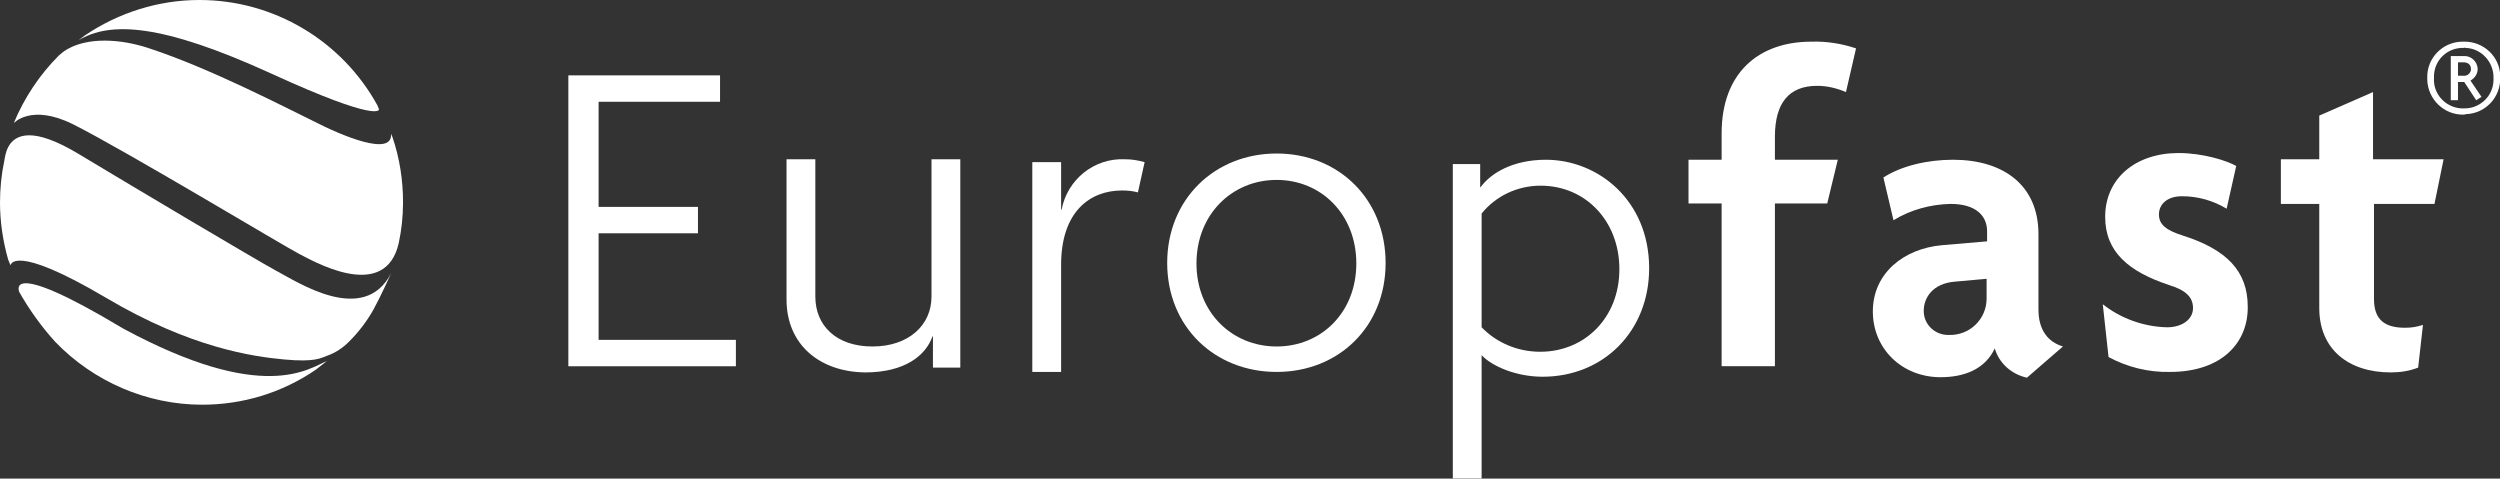 <?xml version="1.0" encoding="utf-8"?>
<svg version="1.1" id="Ebene_1" xmlns="http://www.w3.org/2000/svg" xmlns:xlink="http://www.w3.org/1999/xlink" x="0px" y="0px"
	 width="520.8px" height="99.7px" viewBox="0 0 520.8 99.7" enable-background="new 0 0 520.8 99.7" xml:space="preserve">
<rect x="0" y="0" width="520.8" height="99.7" fill="#333333" stroke="none"/>
<path id="Fill-1" fill-rule="evenodd" clip-rule="evenodd" fill="#ffffff" d="M118.4,76.3V15.7H150v5.5h-25.3v21.9h20.7v5.5h-20.7
	v22.2h28.6v5.5H118.4z"/>
<g id="Group-21" transform="translate(163.85 8.68)">
	<path id="Fill-2" fill-rule="evenodd" clip-rule="evenodd" fill="#ffffff" d="M30.5,67.9v-6.5h-0.1c-1.4,4-5.8,7.5-14,7.5
		C7,68.8,0,63.2,0,53.7V24.5h6v28.6c0,6,4.3,10.4,11.9,10.4c7.5,0,12.3-4.4,12.3-10.4V24.5h6v43.4H30.5z"/>
	<path id="Fill-4" fill-rule="evenodd" clip-rule="evenodd" fill="#ffffff" d="M73.2,31.4c-1.1-0.3-2.2-0.4-3.3-0.4
		c-6.6,0-12.7,4.3-12.7,15.5v22.3h-6V25.1h6V35h0.1c1.2-6.3,6.8-10.8,13.2-10.5c1.4,0,2.7,0.2,4.1,0.6L73.2,31.4z"/>
	<path id="Fill-6" fill-rule="evenodd" clip-rule="evenodd" fill="#ffffff" d="M102.1,68.8c-12.9,0-22.8-9.4-22.8-22.7
		s9.9-22.8,22.8-22.8s22.7,9.5,22.7,22.8S115,68.8,102.1,68.8 M102.1,28.8c-9.3,0-16.7,7.2-16.7,17.4s7.4,17.3,16.7,17.3
		s16.6-7.1,16.6-17.3S111.4,28.8,102.1,28.8"/>
	<path id="Fill-8" fill-rule="evenodd" clip-rule="evenodd" fill="#ffffff" d="M157.5,69.8c-5.5,0-10.6-2.2-12.7-4.5V91h-6V25.5h5.7
		v4.8h0.1c2.1-2.9,6.7-5.7,13.6-5.7c10.8,0,21.5,8.4,21.5,22.6C179.7,60.3,170.2,69.8,157.5,69.8 M157.1,30c-4.8,0-9.3,2.1-12.3,5.8
		v23.7c3.2,3.3,7.6,5.1,12.2,5.1c9.3,0,16.5-7.1,16.5-17.2S166.4,30,157.1,30"/>
	<path id="Fill-10" fill-rule="evenodd" clip-rule="evenodd" fill="#ffffff" d="M220.7,10.5c-1.9-0.8-3.9-1.3-6-1.3
		c-5.9,0-8.8,3.6-8.8,10.6v4.8H219l-2.2,9.1h-10.9v33.9h-11.1V33.7h-6.9v-9.1h6.9v-5.5c0-12.6,7.7-19.1,18.7-19.1
		c3.2-0.1,6.3,0.4,9.3,1.4L220.7,10.5z"/>
	<path id="Fill-12" fill-rule="evenodd" clip-rule="evenodd" fill="#ffffff" d="M258.4,70c-3.2-0.7-5.8-3-6.7-6.1
		c-2,4.3-6.3,6-11.3,6c-8,0-14.1-5.9-14.1-13.7c0-8,6.5-13.1,14.4-13.8l9.4-0.8v-2.1c0-3.2-2.3-5.7-7.6-5.7
		c-4.2,0.1-8.3,1.2-11.9,3.4l-2.1-8.9c3.7-2.4,9.1-3.7,14.5-3.7c10.5,0,17.8,5.3,17.8,15.5v15.7c0,4.4,2.1,6.8,5.1,7.7L258.4,70z
		 M250,49.4l-6.7,0.6c-4.5,0.4-6.4,3.3-6.4,6.1c0,2.8,2.3,5,5.1,5c0.1,0,0.1,0,0.2,0c4.3,0.1,7.8-3.3,7.8-7.6c0-0.1,0-0.2,0-0.3
		V49.4z"/>
	<path id="Fill-14" fill-rule="evenodd" clip-rule="evenodd" fill="#ffffff" d="M288.2,68.8c-4.5,0.1-8.9-1-12.8-3.1l-1.2-11
		c3.8,3,8.6,4.7,13.4,4.8c3.2,0,5.4-1.7,5.4-4c0-2.4-1.7-3.8-5-4.8c-8.4-2.8-13.3-6.9-13.3-14.2c0-8,6.3-13.3,15.3-13.3
		c5.1,0,10.1,1.6,12,2.7l-2,8.9c-2.8-1.7-6-2.6-9.3-2.6c-3,0-4.8,1.6-4.8,3.8c0,2.1,1.5,3.3,5,4.4c9.1,2.9,13.5,7.4,13.5,14.8
		C304.5,62.6,299.1,68.8,288.2,68.8"/>
	<path id="Fill-16" fill-rule="evenodd" clip-rule="evenodd" fill="#ffffff" d="M343.3,33.8h-12.6v19.8c0,4.4,2.3,6,6.5,6
		c1.3,0,2.5-0.2,3.7-0.6l-1,8.9c-1.8,0.7-3.7,1-5.7,1c-8.8,0-14.9-4.8-14.9-13.4V33.8h-8v-9.3h8v-9.1l11.2-4.9v14h14.7L343.3,33.8z"
		/>
	<g id="Group-20" transform="translate(341.797 0)">
		<path id="Fill-18" fill-rule="evenodd" clip-rule="evenodd" fill="#ffffff" d="M7.6,15.2C3.5,15.3,0.1,12,0,7.9c0-0.1,0-0.3,0-0.4
			C-0.1,3.5,3.1,0.1,7.2,0c0.1,0,0.3,0,0.4,0c4.1-0.1,7.5,3.1,7.6,7.1c0,0.1,0,0.3,0,0.4c0.1,4.1-3.1,7.5-7.2,7.6
			C7.8,15.2,7.7,15.2,7.6,15.2L7.6,15.2z M7.6,1.3C4.2,1.2,1.5,3.8,1.4,7.1c0,0.2,0,0.3,0,0.5c-0.2,3.3,2.4,6.1,5.7,6.3
			c0.2,0,0.3,0,0.5,0c3.3,0.1,6.1-2.5,6.2-5.8c0-0.2,0-0.3,0-0.5c0.1-3.3-2.5-6.2-5.8-6.3C7.9,1.3,7.7,1.2,7.6,1.3z M10.2,12.2
			L7.7,8.4H6.4v3.8H4.9V3h2.7c1.5-0.1,2.8,1.1,2.9,2.6c0,0,0,0,0,0.1c0,1-0.6,1.9-1.5,2.4l2.3,3.4L10.2,12.2z M7.5,4.3H6.4v2.8h1.1
			C8.3,7.2,9,6.6,9.1,5.9c0-0.1,0-0.1,0-0.2C9.1,4.8,8.5,4.3,7.5,4.3z"/>
	</g>
</g>
<g id="Group-10" transform="translate(0 0)">
	<g id="Group-24" transform="translate(16.351)">
		<path id="Fill-22" fill-rule="evenodd" clip-rule="evenodd" fill="#ffffff" d="M25.2,0C16.7,0,8.4,2.6,1.3,7.4l0,0L0,8.4
			c6.6-4,17.3-3.5,40.1,6.9l0,0c22.7,10.4,22.5,7.5,22.5,7.5l0,0l-0.3-0.8C54.9,8.5,40.7,0,25.2,0z"/>
	</g>
	<g id="Group-27" transform="translate(2.86 8.461)">
		<path id="Fill-25" fill-rule="evenodd" clip-rule="evenodd" fill="#ffffff" d="M10,2.6L9.4,3.1c-4,4-7.2,8.8-9.4,14.1l0,0
			c0,0,3.6-4.1,12.3,0.2l0,0c10.6,5.3,44.5,25.7,47.1,27l0,0c2.6,1.3,17,9.8,20.5-1.1l0,0l0.3-1.1c0.6-2.8,0.9-5.6,0.9-8.5l0,0
			c0-4.6-0.7-9.2-2.2-13.6l0,0l-0.3-0.7c0.4,4.9-10.3,0.4-16.1-2.6l0,0C56.5,13.9,41,5.8,28.2,1.6l0,0c-3-1-6.2-1.6-9.3-1.6l0,0
			C12.7,0,10,2.6,10,2.6"/>
	</g>
	<g id="Group-30" transform="translate(3.899 59.009)">
		<path id="Fill-28" fill-rule="evenodd" clip-rule="evenodd" fill="#ffffff" d="M0.1,1.8C2.2,5.5,4.7,9,7.6,12.2l0,0
			c8,8.3,19.1,13.1,30.6,13.1l0,0c8.5,0,16.7-2.5,23.7-7.3l0,0l2.3-1.8c-3.7,1.5-13.1,9.1-42.5-6.8l0,0C9.2,1.9,3.8,0,1.5,0l0,0
			C-0.5,0,0,1.5,0.1,1.8"/>
	</g>
	<g id="Group-33" transform="translate(0 28.184)">
		<path id="Fill-31" fill-rule="evenodd" clip-rule="evenodd" fill="#ffffff" d="M0.9,5.3C0.3,8.1,0,11.1,0,14l0,0
			c0,4,0.6,8,1.7,11.9l0,0l0.5,1.2c0,0,0.3-4.8,19.8,6.7l0,0c17.7,10.5,30.7,12.3,37.2,12.9l0,0c6.5,0.6,7.6-0.3,9-0.8l0,0
			c1.7-0.6,3.2-1.6,4.5-2.9l0,0c2-2,3.7-4.2,5.1-6.7l0,0c1.5-2.7,3.7-7.6,3.7-7.6l0,0c-5.7,11.1-19.6,1.8-24-0.5l0,0
			c-4.4-2.4-28.8-16.9-41.1-24.3l0,0C11.6,1,8.3,0,6.1,0l0,0C1.4,0,1.1,4.3,0.9,5.3"/>
	</g>
</g>
</svg>

